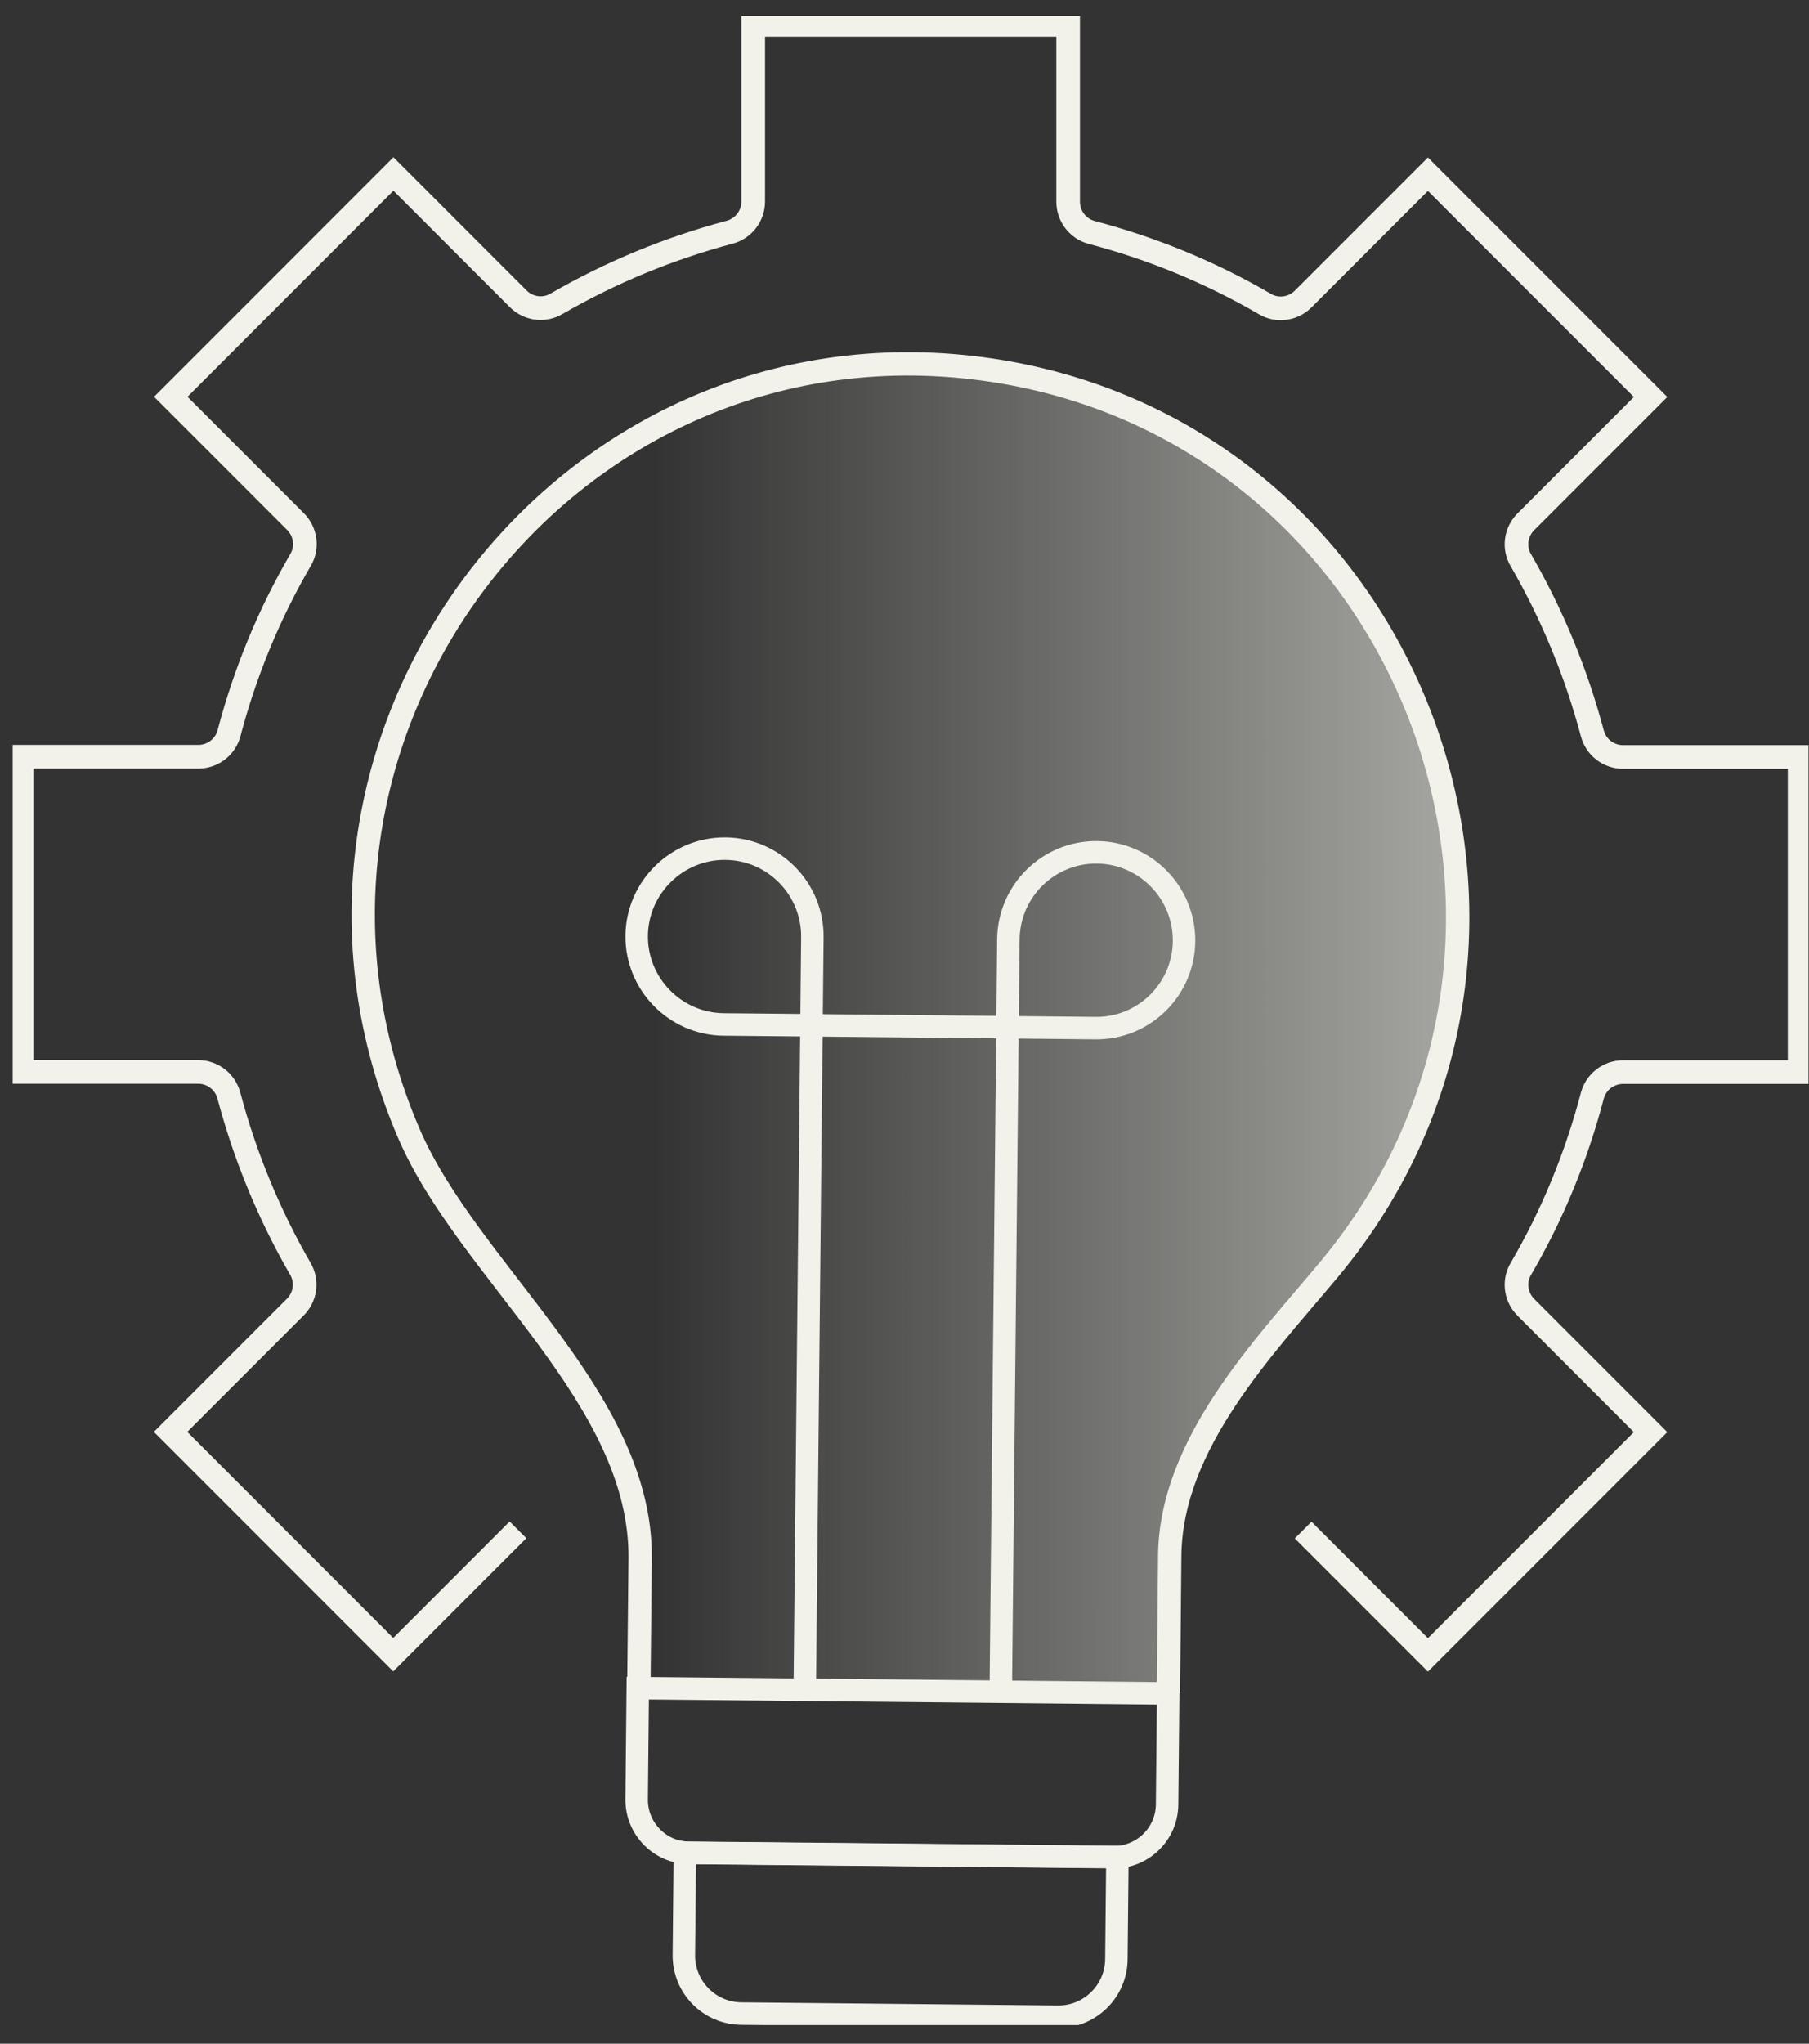<svg width="62" height="70" viewBox="0 0 62 70" fill="none" xmlns="http://www.w3.org/2000/svg">
<rect x="0" y="0" width="62" height="70" fill="#333333" stroke="none"/>
<g clip-path="url(#clip0_16_1608)">
<path d="M44.663 52.407L48.939 56.683L56.57 49.052L52.294 44.776C51.946 44.427 51.871 43.885 52.124 43.462C53.2 41.621 54.024 39.624 54.574 37.531C54.7 37.056 55.13 36.721 55.628 36.721H61.678V25.928H55.628C55.13 25.928 54.7 25.594 54.574 25.119C54.017 23.025 53.193 21.036 52.124 19.187C51.871 18.764 51.946 18.222 52.294 17.873L56.57 13.597L48.939 5.966L44.663 10.242C44.314 10.591 43.772 10.665 43.349 10.412C41.501 9.336 39.504 8.512 37.418 7.963C36.943 7.837 36.609 7.406 36.609 6.909V0.851H25.815V6.901C25.815 7.399 25.481 7.829 25.006 7.955C22.912 8.512 20.923 9.336 19.074 10.405C18.644 10.658 18.109 10.583 17.76 10.234L13.484 5.958L5.853 13.59L10.129 17.866C10.478 18.215 10.552 18.757 10.3 19.18C9.223 21.028 8.399 23.025 7.85 25.111C7.724 25.586 7.293 25.92 6.796 25.92H0.738V36.714H6.788C7.286 36.714 7.716 37.048 7.843 37.523C8.399 39.609 9.223 41.606 10.292 43.455C10.545 43.885 10.47 44.42 10.122 44.769L5.846 49.044L13.477 56.676L17.753 52.4" stroke="#F2F2EB" stroke-width="0.81" stroke-miterlimit="10"/>
<path d="M40.046 57.997L40.09 53.291C40.127 49.431 43.327 46.149 45.554 43.477C55.056 32.067 48.315 14.577 33.654 12.632C19.208 10.717 8.243 25.453 14.019 38.837C16.06 43.559 21.992 47.857 21.94 53.38L21.895 57.819" fill="url(#paint0_linear_16_1608)"/>
<path d="M40.046 57.997L40.09 53.291C40.127 49.431 43.327 46.149 45.554 43.477C55.056 32.067 48.315 14.577 33.654 12.632C19.208 10.717 8.243 25.453 14.019 38.837C16.06 43.559 21.992 47.857 21.94 53.38L21.895 57.819" stroke="#F2F2EB" stroke-width="0.8" stroke-miterlimit="10"/>
<path d="M21.858 57.821L40.038 58.002L40 61.81C39.99 62.812 39.165 63.621 38.163 63.611L23.621 63.466C22.619 63.456 21.811 62.632 21.82 61.629L21.858 57.821Z" stroke="#F2F2EB" stroke-width="0.77" stroke-miterlimit="10"/>
<path d="M23.48 63.457L38.297 63.604L38.262 67.108C38.251 68.206 37.351 69.088 36.253 69.077L25.407 68.969C24.309 68.959 23.427 68.059 23.438 66.96L23.473 63.456L23.48 63.457Z" stroke="#F2F2EB" stroke-width="0.77" stroke-miterlimit="10"/>
<path d="M34.3 57.938L34.53 35.185M34.53 35.185L34.56 32.178C34.575 30.508 35.941 29.179 37.596 29.194C39.259 29.209 40.595 30.575 40.581 32.238C40.566 33.901 39.2 35.237 37.537 35.215L34.53 35.185ZM34.53 35.185L27.812 35.118M27.812 35.118L24.806 35.089C23.143 35.074 21.807 33.708 21.821 32.052C21.836 30.397 23.202 29.053 24.865 29.068C26.528 29.083 27.864 30.449 27.842 32.112L27.812 35.118ZM27.812 35.118L27.582 57.871" stroke="#F2F2EB" stroke-width="0.77" stroke-miterlimit="10"/>
</g>
<defs>
<linearGradient id="paint0_linear_16_1608" x1="8.566" y1="35.23" x2="49.964" y2="35.229" gradientUnits="userSpaceOnUse">
<stop offset="0.335" stop-color="#F2F2EB" stop-opacity="0"/>
<stop offset="1" stop-color="#F2F2EB" stop-opacity="0.6"/>
</linearGradient>
<clipPath id="clip0_16_1608">
<rect width="61.548" height="68.816" fill="white" transform="translate(0.434 0.547)"/>
</clipPath>
</defs>
</svg>
